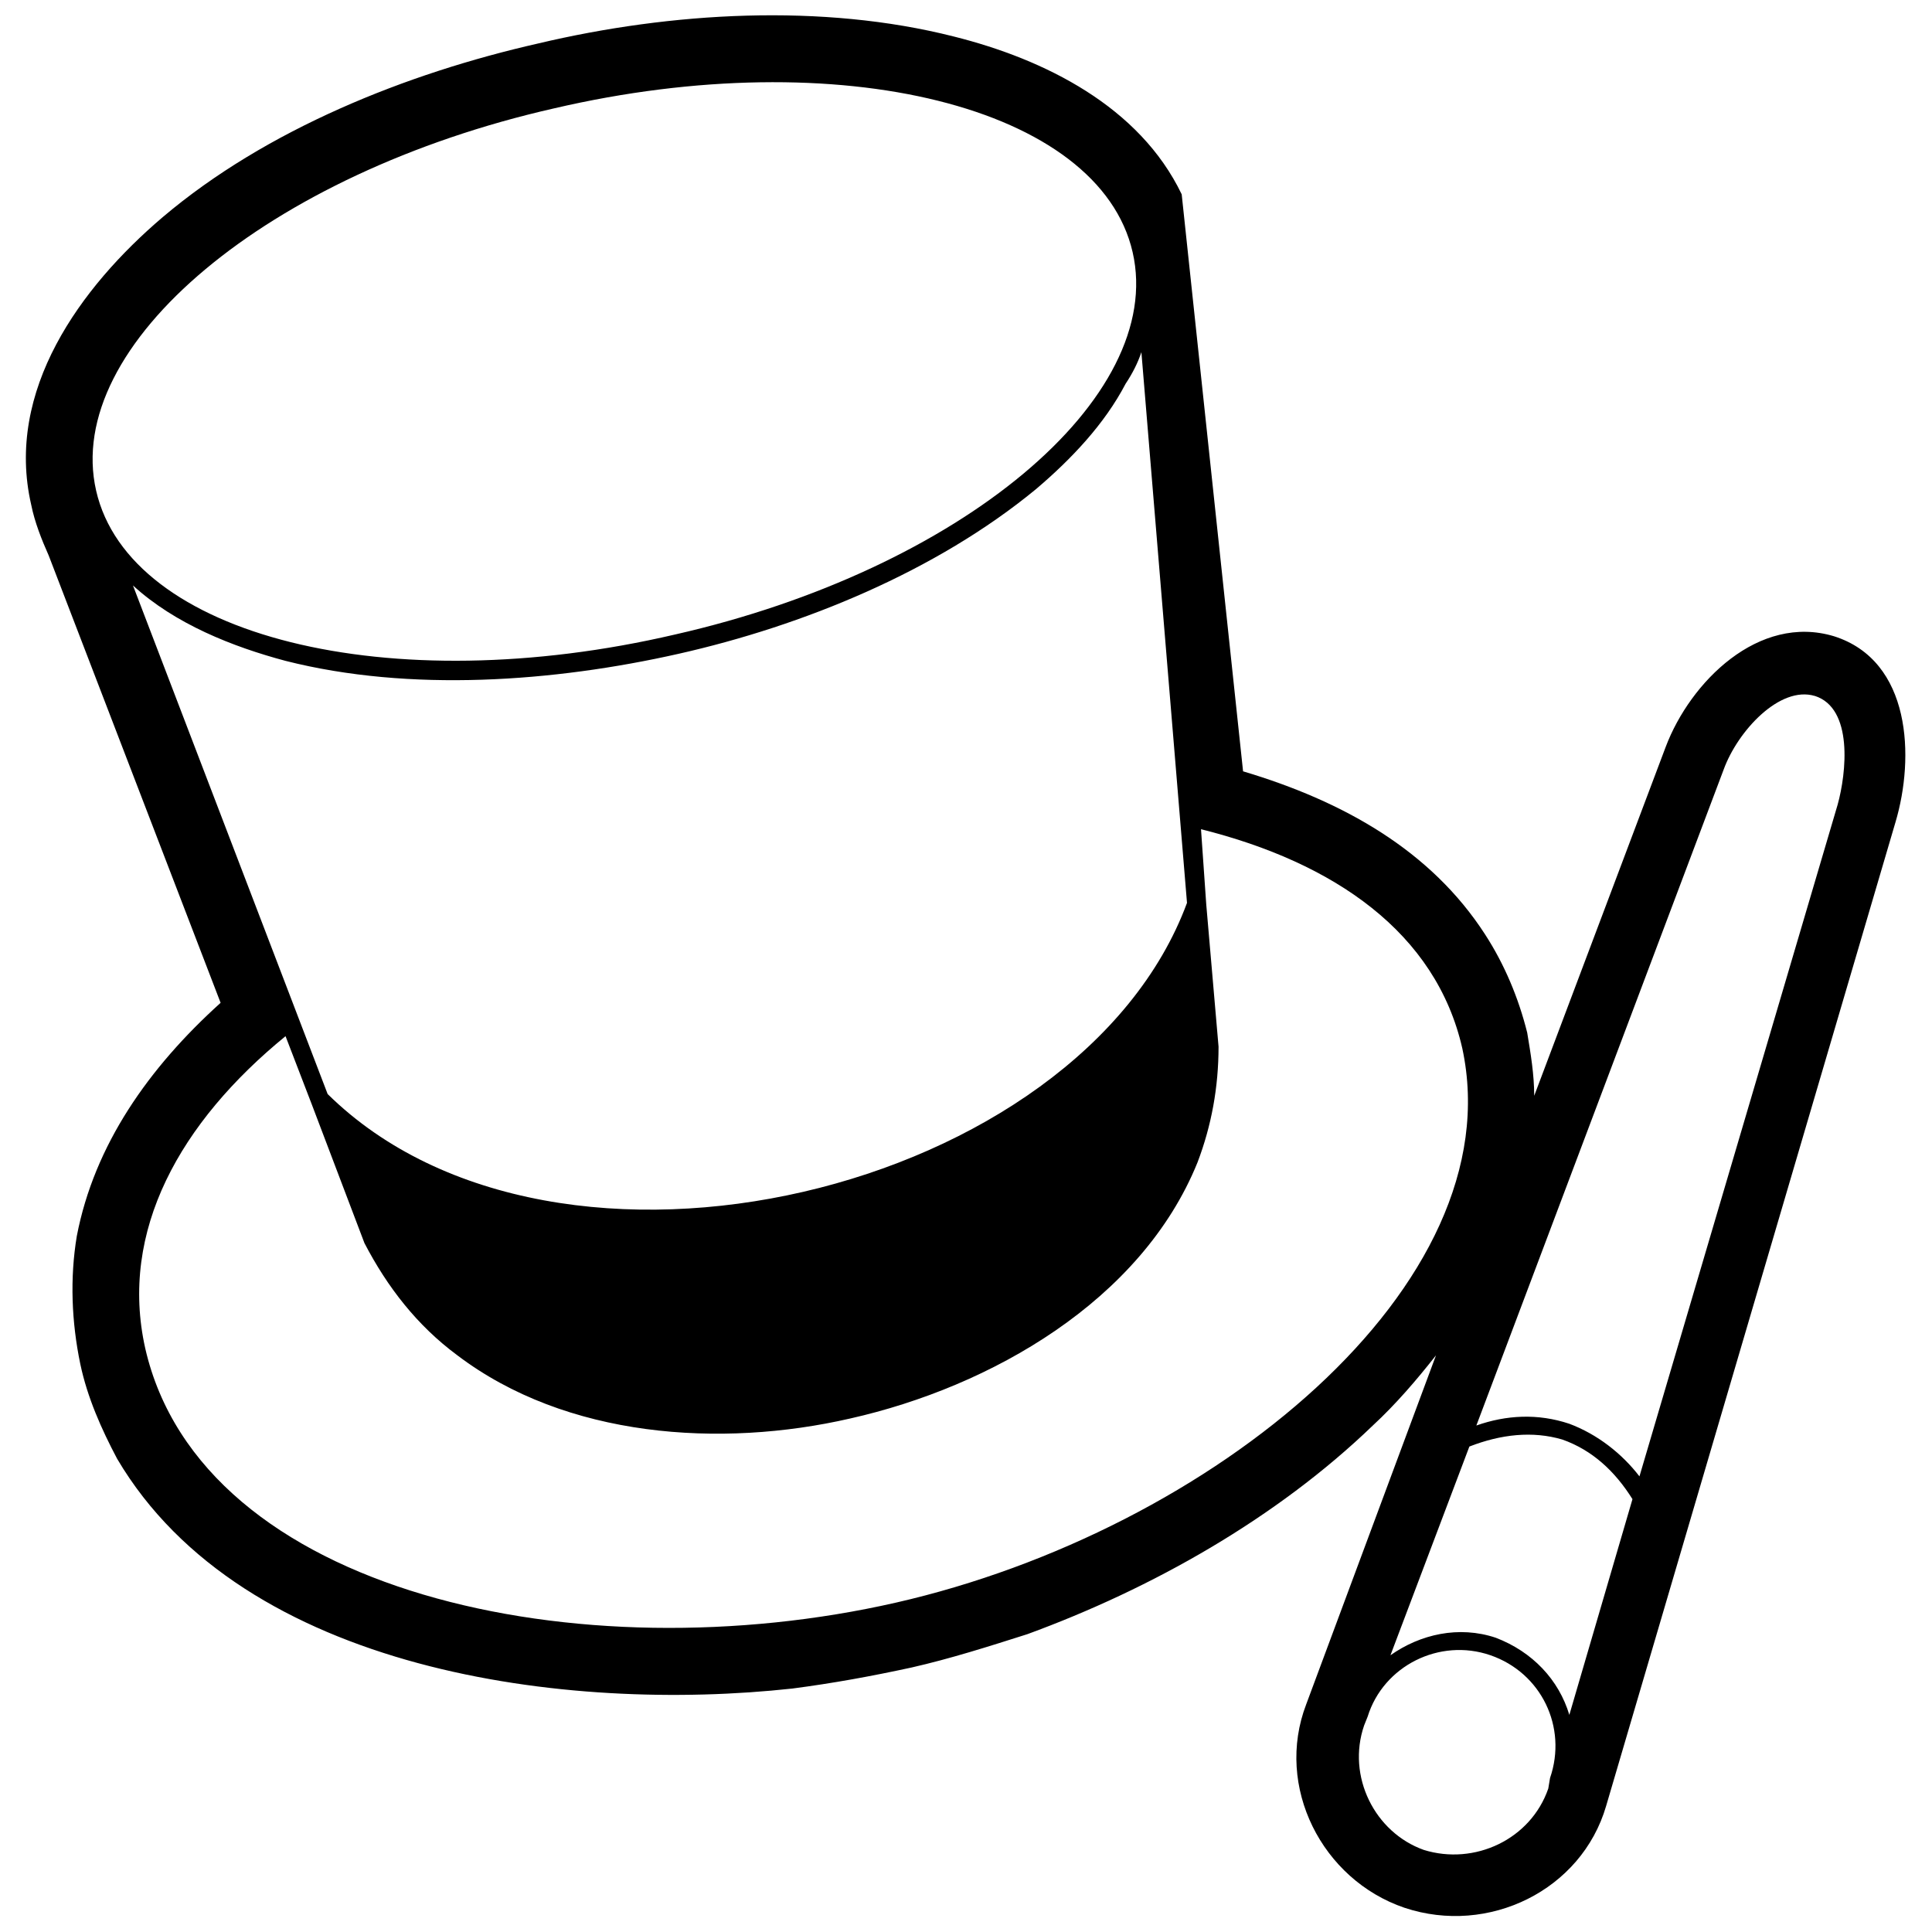 <?xml version="1.0" encoding="UTF-8"?>
<!-- Uploaded to: ICON Repo, www.iconrepo.com, Generator: ICON Repo Mixer Tools -->
<svg width="800px" height="800px" version="1.1" viewBox="144 144 512 512" xmlns="http://www.w3.org/2000/svg">
 <defs>
  <clipPath id="a">
   <path d="m150 148.09h499v503.81h-499z"/>
  </clipPath>
 </defs>
 <g clip-path="url(#a)">
  <path d="m473.43 348.41c26.492 7.902 49.73 20.914 64.137 43.223 5.113 7.902 8.832 16.73 11.156 26.027 0.93 5.578 1.859 11.156 1.859 16.73l34.859-92.488c6.508-17.195 24.633-35.324 44.617-29.281 20.449 6.508 21.379 32.07 16.266 49.266l-76.688 260.73c-6.508 22.309-31.141 34.395-53.449 26.957-21.844-7.438-34.395-32.07-26.027-53.914l34.395-92.488c-5.113 6.508-10.691 13.012-16.73 18.59-25.562 24.633-58.562 43.223-91.559 55.309-10.227 3.254-20.449 6.508-30.676 8.832-10.691 2.324-20.914 4.184-31.605 5.578-59.492 6.508-145.47-4.184-178.94-60.883-4.184-7.902-7.902-16.266-9.762-25.098-2.324-11.156-2.789-22.773-0.93-33.93 4.648-24.168 19.055-44.617 38.109-61.812l-45.547-118.52c-1.859-4.184-3.719-8.832-4.648-13.477-6.973-30.211 13.012-57.633 34.859-76.223 27.422-23.238 64.602-38.109 99.461-46.012 35.324-8.367 75.293-10.691 110.15-1.859 24.168 6.043 49.266 18.59 60.422 41.828l16.266 152.91zm151.52-19.984c10.227 3.254 8.367 20.449 6.043 28.816l-52.52 178.01c-4.648-6.043-11.156-11.156-18.59-13.941-8.367-2.789-16.73-2.324-24.633 0.465l65.531-173.82c3.719-10.227 14.871-22.309 24.168-19.52zm-162.67 35.324c35.324 8.832 62.277 27.422 69.25 58.098 13.477 62.742-66.461 127.81-150.12 146.87-83.66 19.055-184.05-2.324-198.92-67.391-6.973-31.141 9.297-59.957 37.18-82.73l6.973 18.125 13.941 36.715c6.043 11.621 13.941 21.844 24.633 29.746 28.816 21.844 69.715 24.633 104.11 16.73 37.18-8.367 77.152-31.141 92.023-67.855 3.719-9.762 5.578-19.984 5.578-30.676l-3.254-37.645-1.395-19.984zm-171.5-191.02c75.758-17.66 144.54-0.465 153.38 38.109 8.832 38.574-45.547 84.125-121.3 101.32-75.758 17.66-144.54 0.465-153.38-38.109-8.832-38.574 45.547-84.125 121.3-101.32zm155.7 64.602 12.086 145.94c-28.352 76.688-166.85 110.61-227.74 50.66l-51.59-134.78c11.156 10.227 26.492 16.266 40.434 19.984 33 8.367 71.109 5.578 104.11-1.859s68.32-21.844 94.812-43.688c9.297-7.902 18.125-17.195 23.703-27.887 1.859-2.789 3.254-5.578 4.184-8.367zm130.14 303.96-16.73 57.168c-2.789-9.297-9.762-16.73-19.52-20.449-9.762-3.254-19.984-0.93-27.887 4.648l20.914-55.309c8.367-3.254 16.73-4.184 24.633-1.859 7.902 2.789 13.941 8.367 18.59 15.801zm-37.645 41.363c13.477 4.648 20.449 19.055 15.801 32.535l-0.465 2.789c-4.648 13.477-19.52 20.449-33 16.266-13.012-4.648-20.449-19.52-15.801-33l0.93-2.324c4.184-13.477 19.055-20.914 32.535-16.266z" fill-rule="evenodd"/>
 </g>
</svg>